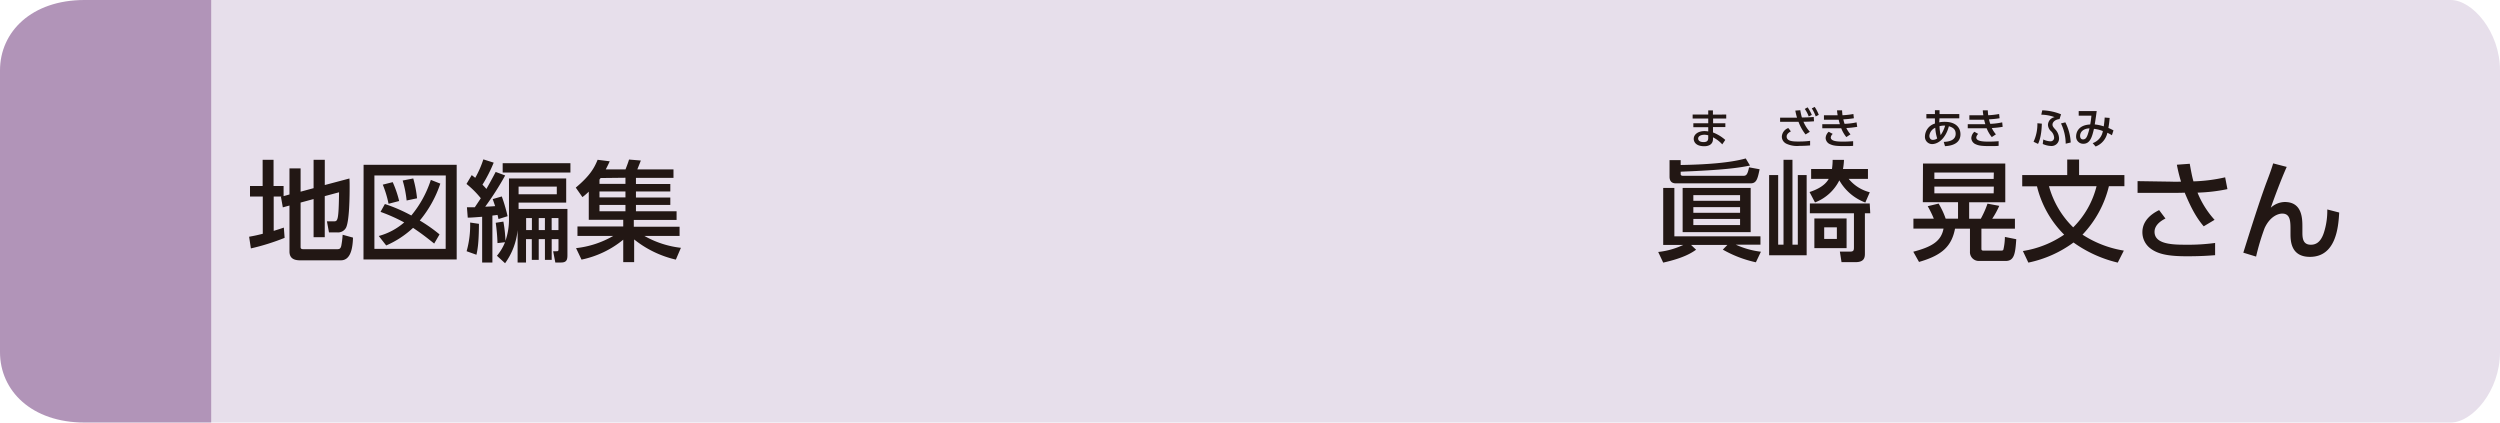 <svg xmlns="http://www.w3.org/2000/svg" xmlns:xlink="http://www.w3.org/1999/xlink" width="710" height="120" viewBox="0 0 710 120"><defs><style>.cls-1{fill:none;}.cls-2{fill:#e7dfeb;}.cls-3{fill:#b194b8;}.cls-4{clip-path:url(#clip-path);}.cls-5{fill:#221714;}</style><clipPath id="clip-path"><rect class="cls-1" x="70.71" y="30.36" width="593.72" height="44.37"/></clipPath></defs><g id="レイヤー_2" data-name="レイヤー 2"><g id="アウトライン文字"><path class="cls-2" d="M60,0H696c6.16,0,14,9,14,20v80c0,11-7.83,20-14,20H60Z"/><path class="cls-3" d="M60,120H24c-15,0-24-9-24-20V20C0,9,9,0,24,0H60Z"/><g class="cls-4"><path class="cls-5" d="M645.58,46.4c-.37,1.24-.83,2.63-2,5.67-2.08,5.68-4.4,13.08-6.48,19.69l3.63,1.11a64.49,64.49,0,0,1,2.42-8.09c1.51-3.28,3.81-4.12,5-4.12,2.32,0,2.35,2.2,2.35,4.59v1c0,2,0,6.7,5.52,6.7,7.29,0,8.09-8.19,8.31-12.59l-3.38-.87a20.41,20.41,0,0,1-.93,6.48c-1,3.19-2.66,3.53-3.75,3.53-2.17,0-2.39-1.73-2.39-3.41V64.53c0-2.38,0-7.16-5-7.16A6,6,0,0,0,644.9,59c1-2.82,2.91-8,4.53-11.6ZM613.19,59.67c-2.85,1.39-4.75,3.47-4.75,6.26a5.75,5.75,0,0,0,1.83,4.25c2.24,2,5.46,2.6,10.82,2.6,4.34,0,6.73-.22,8-.31V69a57,57,0,0,1-8.34.5c-3.63,0-8.86-.1-8.86-3.66,0-2.23,2.44-3.44,3.1-3.78Zm15.75,2.76a25.77,25.77,0,0,1-4.84-7.72,48.19,48.19,0,0,0,8.49-1l-.65-3.35a46.17,46.17,0,0,1-9,1.15c-.43-1.46-.83-3.76-1.05-5l-3.66.27a43.9,43.9,0,0,0,1.18,4.81c-.68,0-1.43.06-2.64,0l-9.7-.15v3.34l9.55,0c.15,0,2.57,0,3.84-.06,1.43,3.41,3,6.79,5.4,9.55ZM593.41,36.49c-.59,2.34-.93,3.1-1.83,3.1-.61,0-.83-.46-.83-1,0-1.27,1.11-2.1,2.66-2.13m1.75,5.15a5.35,5.35,0,0,0,3.33-3.9,10.24,10.24,0,0,1,1.29.7l.45-1.37a10.81,10.81,0,0,0-1.45-.7,26.73,26.73,0,0,0,.36-2.85l-1.41-.11c-.05.89-.15,1.73-.27,2.51a11.56,11.56,0,0,0-2.55-.55c.34-2.21.38-2.46.55-3.8h-5.11v1.3l3.61,0a24.18,24.18,0,0,1-.34,2.51c-3.62.17-4,2.57-4,3.36a2,2,0,0,0,2.06,2.12c1.86,0,2.46-1.83,3-4.24a9.55,9.55,0,0,1,2.53.63,4.37,4.37,0,0,1-2.89,3.43Zm-7.08-1.14a13.82,13.82,0,0,0-1.53-5.73l-1.23.32a13.46,13.46,0,0,1,1.34,5.75Zm-9.28.4c.22-.43,1-2.08,1.08-5.75L578.62,35a11.94,11.94,0,0,1-1.09,5.26Zm6.54-8.41A15.43,15.43,0,0,0,580,31.33l-.28,1.24a11.67,11.67,0,0,1,3.8.7,2.31,2.31,0,0,0-1.9,2.2,2.58,2.58,0,0,0,.82,1.74,2.72,2.72,0,0,1,.93,1.85,1,1,0,0,1-1.07,1.07,4.9,4.9,0,0,1-2-.52l-.16,1.28a6.28,6.28,0,0,0,2.42.57,2.12,2.12,0,0,0,2.21-2.22,3.93,3.93,0,0,0-1.19-2.61c-.39-.46-.67-.77-.67-1.24,0-.65.65-1.44,2-1.57Zm10.08,20.42a24.94,24.94,0,0,1-6.63,11.69,25.94,25.94,0,0,1-6.88-11.69Zm7.75,18.29a30.33,30.33,0,0,1-11.74-4.53,30.21,30.21,0,0,0,7.5-13.76h4.4V49.72H590.46V45.31h-3.37v4.41H574.31v3.19h4.19a29.06,29.06,0,0,0,7.72,13.73,28.64,28.64,0,0,1-11.72,4.65l1.55,3.29a32.93,32.93,0,0,0,12.83-5.71,35.67,35.67,0,0,0,12.56,5.71ZM560.73,37.42a2.61,2.61,0,0,0-.88,1.79A2,2,0,0,0,561.18,41c.75.34,1.59.49,3.94.49,1.07,0,1.89,0,2.49-.08l0-1.31c-1,.07-1.76.12-2.92.12-1.74,0-3.43-.15-3.43-1.19a1.62,1.62,0,0,1,.55-1Zm7.9-2.67a18.73,18.73,0,0,1-3.39.42,7.82,7.82,0,0,1-.36-1.28,23.61,23.61,0,0,0,3-.31l-.13-1.2a23.62,23.62,0,0,1-3.1.35c-.06-.44-.09-.88-.12-1.4l-1.41,0c0,.47.06.75.15,1.41-.21,0-.42,0-.79,0h-3.18V34h4.19a12.54,12.54,0,0,0,.35,1.28h-1l-4,0v1.15l4.22,0h1.15a9.27,9.27,0,0,0,1.46,2.5l1.17-.78a8.17,8.17,0,0,1-1.17-1.79,26.13,26.13,0,0,0,3.08-.34Zm-18.44,4.56a2.21,2.21,0,0,1-1.25.42c-.74,0-1-.64-1-1.16a2.77,2.77,0,0,1,1.67-2.28,13.1,13.1,0,0,0,.54,3m1-.92a12.71,12.71,0,0,1-.33-2.53,5.42,5.42,0,0,1,1.6-.17,9,9,0,0,1-1.27,2.7m-.33-4.76h5.62V32.4h-5.61V31.3l-1.31,0V32.4h-2.43v1.23h2.43v.13c0,.41,0,.83,0,1.33a3.91,3.91,0,0,0-2.83,3.58,2.05,2.05,0,0,0,2,2.25c1.76,0,3.89-1.59,4.79-5.07.79.26,1.93.63,1.93,2.14,0,2-2.19,2.26-3.39,2.31l.36,1.21c1-.06,4.39-.29,4.39-3.38,0-1.88-1.32-3.53-4.46-3.53a7.62,7.62,0,0,0-1.57.14Zm15.38,21.29H549.36V53h16.89Zm0-4.09H549.36V49h16.89Zm-20.12,6.61h10v4.68h-3.51a22.79,22.79,0,0,0-2-4.28l-3.1.74a28.59,28.59,0,0,1,1.73,3.54h-5.79v2.82h8.55c-.65,3.47-3.1,5.14-8.59,6.57L545,74.39c6.69-1.92,9.27-4.55,10.23-9.45h4.24v6.48A2.5,2.5,0,0,0,562,74.11h7.62c2.45,0,2.73-2.14,3-6.17l-3.23-.65a16.59,16.59,0,0,1-.43,3.6c-.12.25-.31.28-.65.28h-5c-.22,0-.59,0-.59-.5V64.94h9.52V62.12h-6.45a23.91,23.91,0,0,0,2-3.66l-3.34-.62a27,27,0,0,1-1.9,4.28h-3.31V57.44h10.26v-11H546.13Zm-26.73-20a2.59,2.59,0,0,0-.87,1.79A2,2,0,0,0,519.86,41c.74.34,1.58.49,3.93.49,1.07,0,1.9,0,2.5-.08l0-1.31c-1,.07-1.75.12-2.91.12-1.74,0-3.44-.15-3.44-1.19a1.59,1.59,0,0,1,.56-1Zm7.91-2.67a18.85,18.85,0,0,1-3.4.42,10.49,10.49,0,0,1-.36-1.28,24,24,0,0,0,3-.31l-.14-1.2a23.24,23.24,0,0,1-3.09.35c-.06-.44-.1-.88-.12-1.4l-1.42,0c0,.47.06.75.16,1.41-.22,0-.42,0-.79,0H518V34h4.18c.14.57.22.85.35,1.28h-1l-4,0v1.15l4.23,0h1.15a9.25,9.25,0,0,0,1.45,2.5l1.18-.78a8.23,8.23,0,0,1-1.18-1.79,26.07,26.07,0,0,0,3.09-.34Zm-19.38,1.61a2.77,2.77,0,0,0-1.84,2.44,2.25,2.25,0,0,0,1.26,2,7.24,7.24,0,0,0,3.77.63c1.54,0,2.53-.09,3-.13V40a24.66,24.66,0,0,1-3.23.19c-1.44,0-3.43,0-3.43-1.42,0-.87,1-1.34,1.2-1.46Zm6.67-5.57a10,10,0,0,1,1.11,2.28l.87-.45a10.35,10.35,0,0,0-1.16-2.26Zm-2,.15a8.64,8.64,0,0,1,1.13,2.15l.88-.45a11.38,11.38,0,0,0-1.2-2.16ZM514,37.43a10.27,10.27,0,0,1-1.82-2.86c.82,0,1.46,0,3-.12l-.08-1.23c-1.34.12-2.48.13-3.36.15a16.36,16.36,0,0,1-.46-2.07l-1.41.11a17,17,0,0,0,.48,2h-1.05l-3.75,0V34.6h5.23a13,13,0,0,0,2,3.58Zm17,20.35H514v2.79h12.52v9.51c0,.84,0,1.37-1,1.37h-3l.47,3h4c2.64,0,2.64-1.55,2.64-2.58V60.57h1.52Zm-9.33,10.07h-3.6V64.57h3.6Zm2.76-5.8h-9.15v8.41h9.15Zm-22-12.33V72.5h10.66V49.72h-2.51V69.49h-1.52V45.38h-2.54V69.49H505V49.72ZM523.41,48a18.11,18.11,0,0,0,.28-2.6h-3.22a18.52,18.52,0,0,1-.19,2.6h-5.92v2.79h5c-1.24,2.29-4.18,3.32-5.45,3.75l1.55,2.95a12.85,12.85,0,0,0,6.91-6.27,14.23,14.23,0,0,0,7.38,6.3l1.27-2.92a11.26,11.26,0,0,1-6-3.81h5.48V48Zm-38.27-8.79c0,.9-.54,1.14-1.33,1.14-1.46,0-1.54-.81-1.54-1,0-.67.77-1.08,1.76-1.08a3.72,3.72,0,0,1,1.11.16Zm1.33-6.66V31.36h-1.33v1.17h-4.43v1.14h4.43V35h-4.23v1.13h4.23v1.2a6,6,0,0,0-1.07-.1c-1.8,0-3.05.94-3.05,2.21,0,.77.53,2.09,3,2.09,1.06,0,2.43-.39,2.47-2V39a8.81,8.81,0,0,1,2.63,2l.86-1.26a11.31,11.31,0,0,0-3.49-2.12V36.09H490V35h-3.48V33.67h3.73V32.53ZM474.15,50.18c0,1.43.81,1.89,1.77,1.89h21.27c1.73,0,2-1.45,2.54-4l-3-.55c-.4,2-.78,2.41-1.58,2.41H478.18c-.4,0-.87,0-.87-.49v-.68c12.25-.47,16.43-1.09,19.69-1.74L495.79,45c-4.59,1.27-11.25,1.74-18.48,1.86V45.47h-3.16Zm-1.8,24.4c6-1.33,8.22-2.88,9.34-3.66l-1.43-1.36h10.32l-1.3,1.33a33.07,33.07,0,0,0,9.39,3.6l1.43-3a24,24,0,0,1-7.13-2h7V67.11H475.52V53.37h-3.17V69.56h5.71a22.33,22.33,0,0,1-7.13,2Zm21.83-10.67H480.91V62.18h13.27Zm0-3.47H480.91V58.83h13.27Zm0-3.41H480.91V55.42h13.27Zm-16.31,8.9h19.32V53.37H477.87ZM177.63,60h-7.38V58.21h7.38Zm0-9.52v1.74h-7.38V51c.06-.07.28-.38.34-.44Zm0,5.58h-7.38V54.37h7.38Zm15.75,14.32A27.18,27.18,0,0,1,183,67h10v-2.6H180V62.46h12.15V60H180.61V58.21h9.76V56.1h-9.76V54.37h9.76V52.26h-9.76V50.52h10.66V48.1H181c.34-.83.71-1.76,1-2.51l-3.35-.28c-.31,1-.37,1.15-1,2.79h-5.61c.44-.83.71-1.39,1.12-2.29l-3.44-.43c-.9,2.23-2.11,4.49-6.2,7.9l1.89,2.7a18,18,0,0,0,1.8-1.55v8H177v1.89H164V67h10.17a27,27,0,0,1-10.57,3.47l1.55,3.26A27.44,27.44,0,0,0,177,68.07v6.38h3.1V68a29.48,29.48,0,0,0,11.84,5.73ZM133.52,63.2a27.38,27.38,0,0,1-1,8.15l2.79,1c.31-1.43.68-3.17.71-8.78ZM142.76,49H162V46.34H142.76Zm-9.92,12.81c1,0,2.13-.1,4.09-.25v13h2.91V61.22c.87-.1,1.09-.13,1.46-.19.15.59.18.81.28,1.18l2.57-.81a46.14,46.14,0,0,0-1.64-5.61l-2.58.75.69,2c-1.18.1-2.05.13-2.82.16a83.31,83.31,0,0,0,5.67-8.87l-2.7-1c-1.42,2.73-2.17,4-2.63,4.83-.5-.59-.81-.9-1.12-1.21a40.55,40.55,0,0,0,3.19-6.26l-2.94-.93a27.49,27.49,0,0,1-2.3,5.24c-.31-.22-.46-.37-1-.77l-1.49,2.51a26,26,0,0,1,4.07,4.06c-.31.49-1.46,2.2-1.71,2.57l-2.23,0Zm25.29-6.64H147.28V53h10.85Zm.47,10.17h-1.93V61.93h1.93Zm-7.54,0h-1.64V61.93h1.64Zm3.69,0H153V61.93h1.76Zm-11.31,9.42A19.21,19.21,0,0,0,147,65.34v9.21h2.39V67.91h1.64V73.8H153V67.91h1.76V73.8h1.92V67.91h1.93v2.61c0,.74,0,.83-.62.83h-.9l.62,3.2h1.67c1.68,0,1.77-1,1.77-2.14V59.33H147.28v-1.8H160.8V50.68H144.55V62a18.61,18.61,0,0,1-1,6.39,37.39,37.39,0,0,0-.59-5.46l-2.17.34a55.06,55.06,0,0,1,.5,5.77l2.14-.25a14.22,14.22,0,0,1-2.3,3.85Zm-25-18.44a31.78,31.78,0,0,0-1.08-5.64l-3,.59a30.53,30.53,0,0,1,1.12,5.67Zm-5.08.77a29.73,29.73,0,0,0-1.83-5.36l-2.82.71a30,30,0,0,1,1.64,5.43Zm9-6a30.39,30.39,0,0,1-5.55,10.11,45.61,45.61,0,0,0-7.5-3.26l-1.24,2.23a48,48,0,0,1,6.72,3,18.28,18.28,0,0,1-7.22,3.85l2.11,2.69a26.8,26.8,0,0,0,7.63-5c2.29,1.55,3.37,2.36,6,4.46l1.52-2.6a43,43,0,0,0-5.61-3.94,32.41,32.41,0,0,0,5.83-10.48Zm4.21,19.59H106.33V49.84H126.6Zm-23.34,3H129.7V46.8H103.26ZM79.79,55.89l.53,3,1.89-.52V71.42c0,2,1.37,2.51,3,2.51H96.81c2.64,0,3.35-3.1,3.44-6.45l-2.94-.81a23.93,23.93,0,0,1-.4,3.2c-.22.77-.5.9-1.15.9H86.24c-.37,0-.87,0-.87-.59V57.53l3.69-1V67.36h3.17V55.7l4.06-1.09c-.1,8.25-.41,8.25-1.52,8.25H92.85L93.43,66h2.3a2.58,2.58,0,0,0,2.57-1.39c.93-2,1-8.81,1-11.38,0-1.08,0-1.7-.06-2.54l-7,1.86V45.38H89.06v8.06l-3.69,1V47.83H82.21v7.4l-1.67.47V52.82H77.69V45.38h-3.1v7.44H71v3h3.63V66.39c-2.08.53-2.89.66-3.88.84l.5,3.32a63.12,63.12,0,0,0,9.58-3l-.22-2.91c-.9.31-1.49.49-2.88.93V55.82H80Z"/></g></g></g></svg>